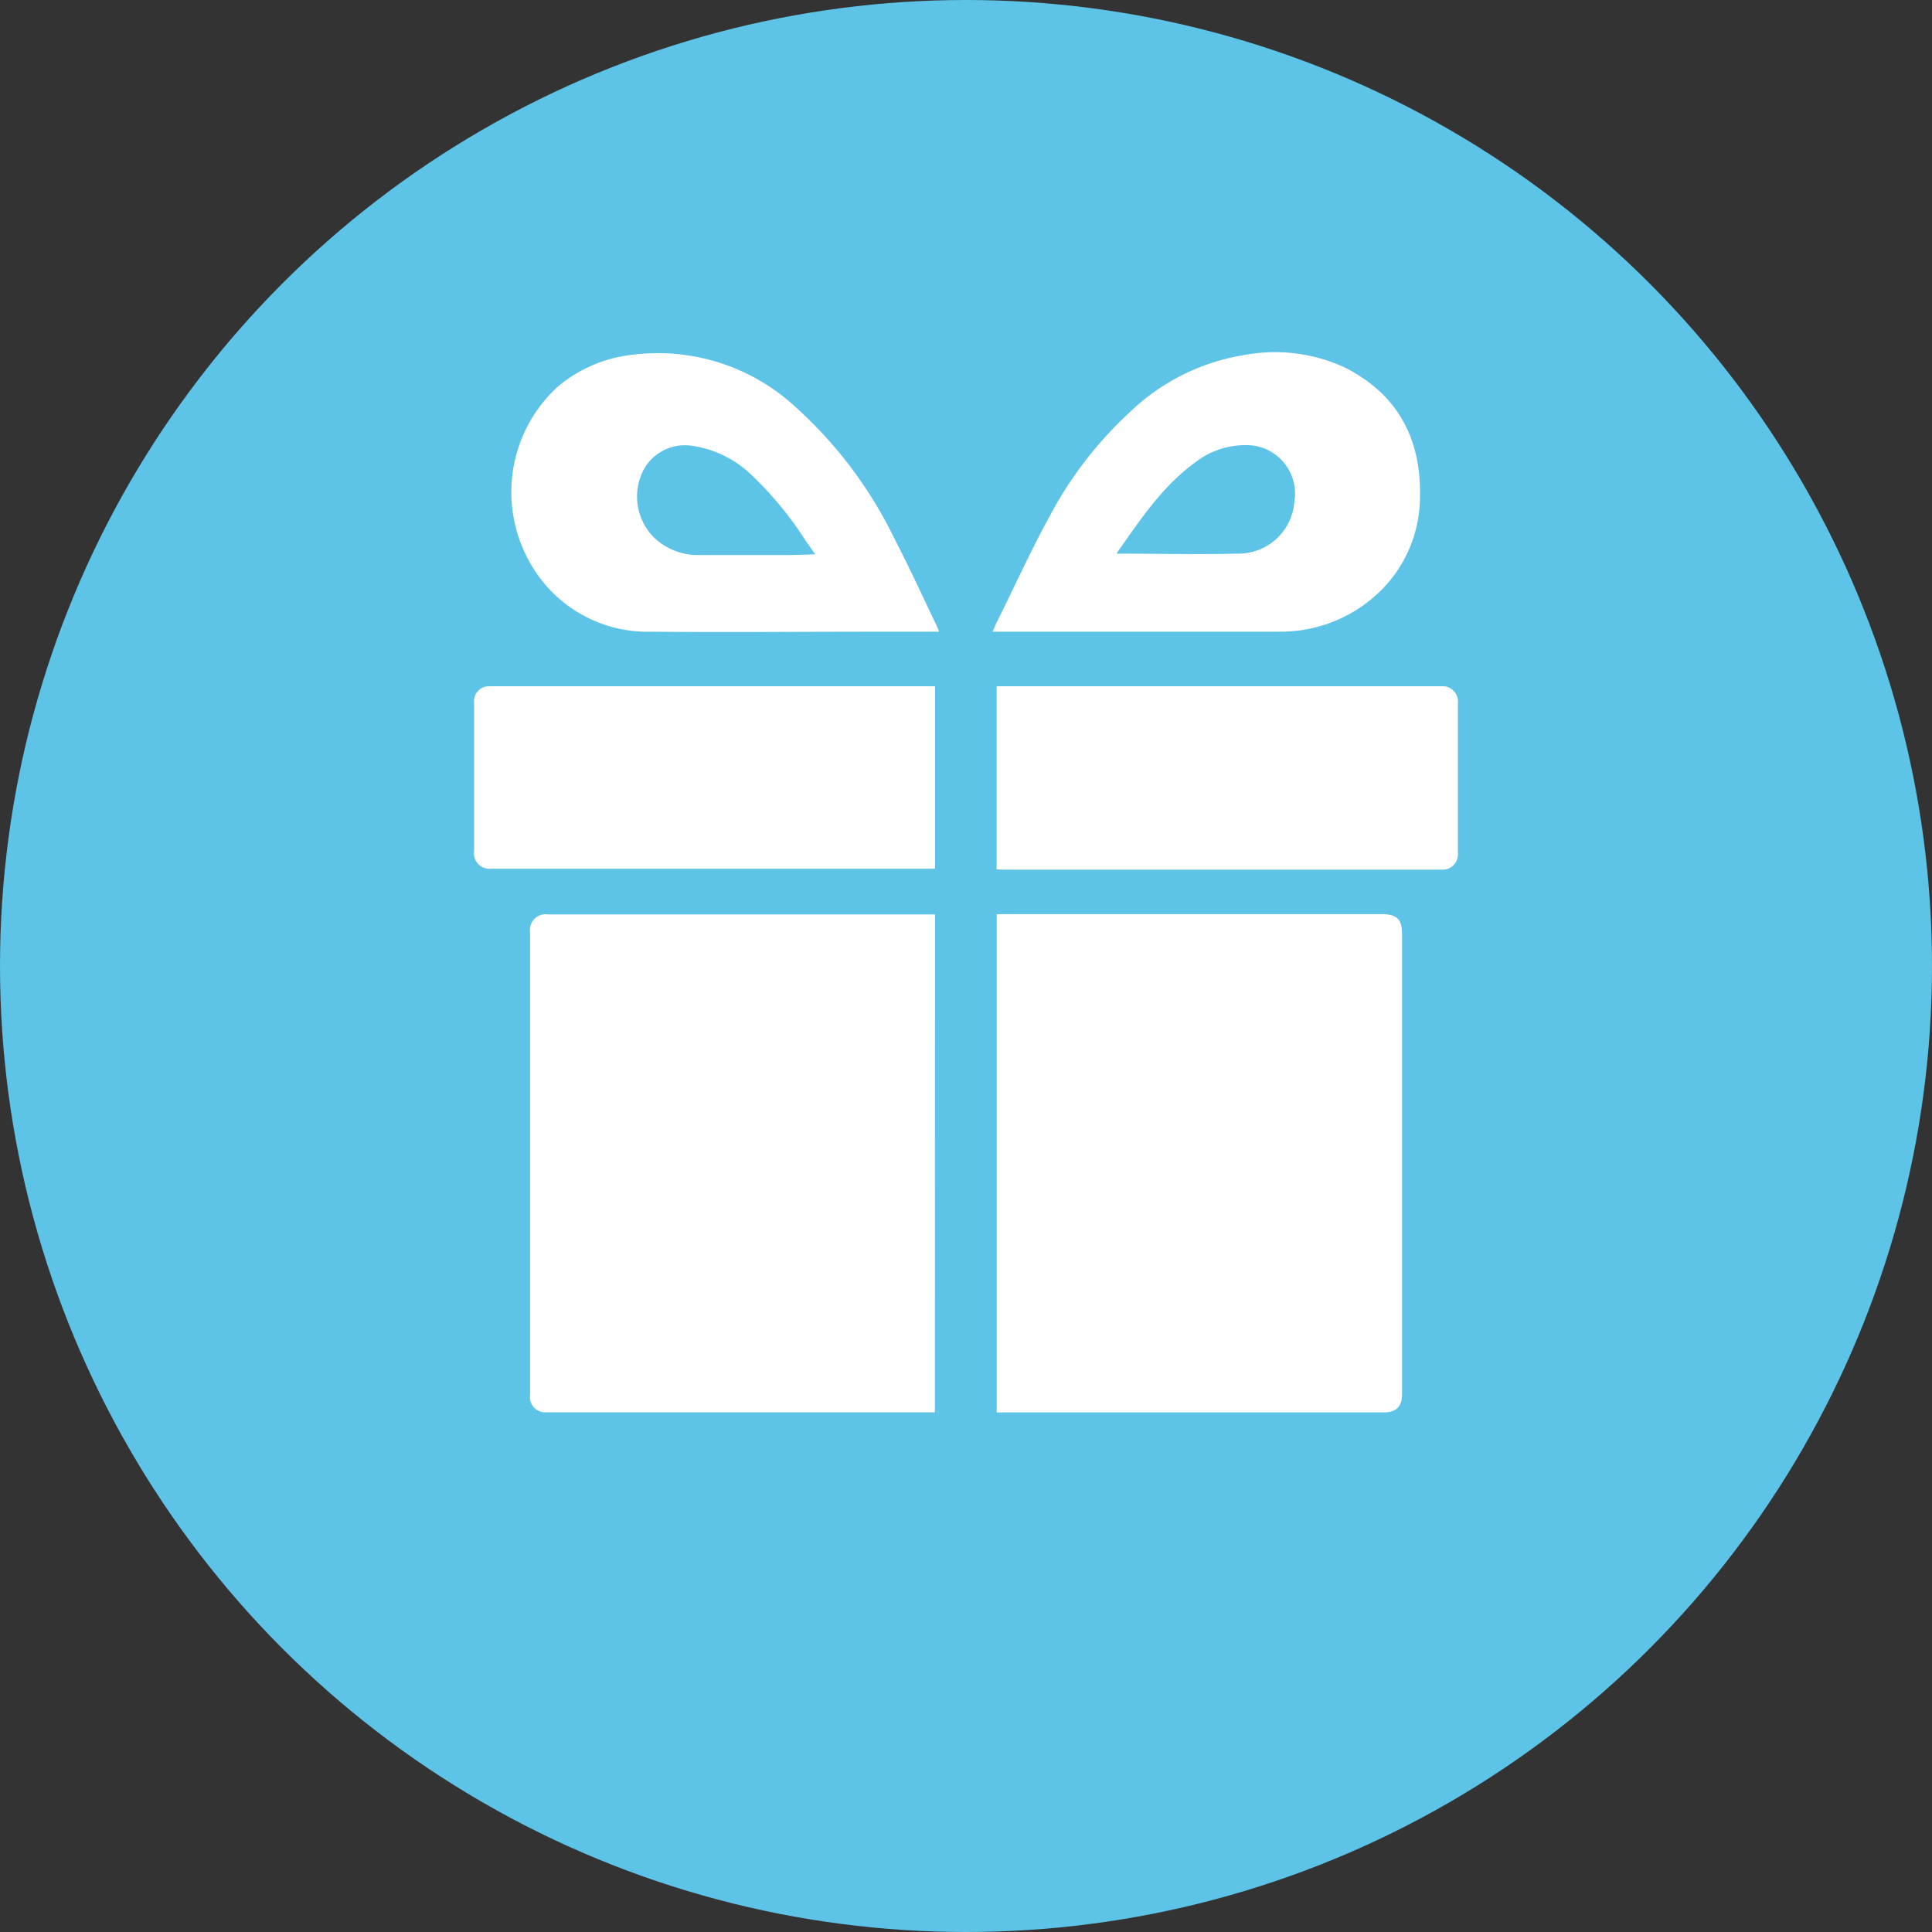 <svg id="Layer_1" data-name="Layer 1" xmlns="http://www.w3.org/2000/svg" viewBox="0 0 164.02 164.02"><rect x="0" y="0" width="164.02" height="164.02" fill="#333333" stroke="none"/><title>gifts</title><circle cx="82.01" cy="82.01" r="82.01" style="fill:#5dc3e7"/><path d="M79.37,119.9H49.54l-3.16,0A1.29,1.29,0,0,1,45,118.44v-9.26q0-12.68,0-25.35c0-1.57,0-3.14,0-4.71a1.33,1.33,0,0,1,1.53-1.49h28l4.23,0h.62Z" style="fill:#fff"/><path d="M84.62,77.61c1.58,0,3.1,0,4.61,0l6.63,0,6.85,0h14.6c1.3,0,1.72.43,1.72,1.73,0,5.56,0,11.12,0,16.69q0,9.84,0,19.68c0,.89,0,1.78,0,2.67,0,1-.48,1.53-1.54,1.53l-21.39,0H84.62Z" style="fill:#fff"/><path d="M84.61,73.81V58.26l.58,0,17.22,0,12.3,0h7.65a1.31,1.31,0,0,1,1.41,1.45l0,8.35c0,1.46,0,2.92,0,4.38a1.3,1.3,0,0,1-1.41,1.39H114.8l-25.3,0-4.28,0Z" style="fill:#fff"/><path d="M79.38,58.25v15.5a4.23,4.23,0,0,1-.48,0H41.73a1.32,1.32,0,0,1-1.48-1.49V59.68a1.27,1.27,0,0,1,1.37-1.42c2.46,0,4.92,0,7.38,0H79.38Z" style="fill:#fff"/><path d="M84.26,53.63c.14-.3.23-.52.33-.74,1.5-3,2.9-6.12,4.53-9.08A33.07,33.07,0,0,1,95.91,35a18.14,18.14,0,0,1,9.79-4.87,14.08,14.08,0,0,1,8.47,1.07c4.45,2.25,6.48,6,6.38,10.91a11.23,11.23,0,0,1-3.85,8.52,12.13,12.13,0,0,1-8,3c-2,0-4.1,0-6.15,0H84.26ZM94.78,47c3.51,0,6.88.09,10.24,0a4.75,4.75,0,0,0,4.86-4.36,4.12,4.12,0,0,0-3.54-4.82,6.88,6.88,0,0,0-4.86,1.43C98.66,41.29,96.79,44.15,94.78,47Z" style="fill:#fff"/><path d="M79.72,53.63H74.13c-6.27,0-12.55.06-18.83,0a11.41,11.41,0,0,1-9.84-5.1,12.14,12.14,0,0,1,1.79-15.61,11.79,11.79,0,0,1,6.42-2.8,17.21,17.21,0,0,1,13.94,4.5,36.28,36.28,0,0,1,8.27,11c1.29,2.48,2.44,5,3.66,7.55A4.63,4.63,0,0,1,79.72,53.63ZM69.21,47.06,68.46,46a29.68,29.68,0,0,0-4.52-5.54,9.17,9.17,0,0,0-5.1-2.6,4,4,0,0,0-4.15,1.93,4.92,4.92,0,0,0,.78,5.79,5.36,5.36,0,0,0,3.92,1.54c2.59,0,5.17,0,7.76,0Z" style="fill:#fff"/></svg>